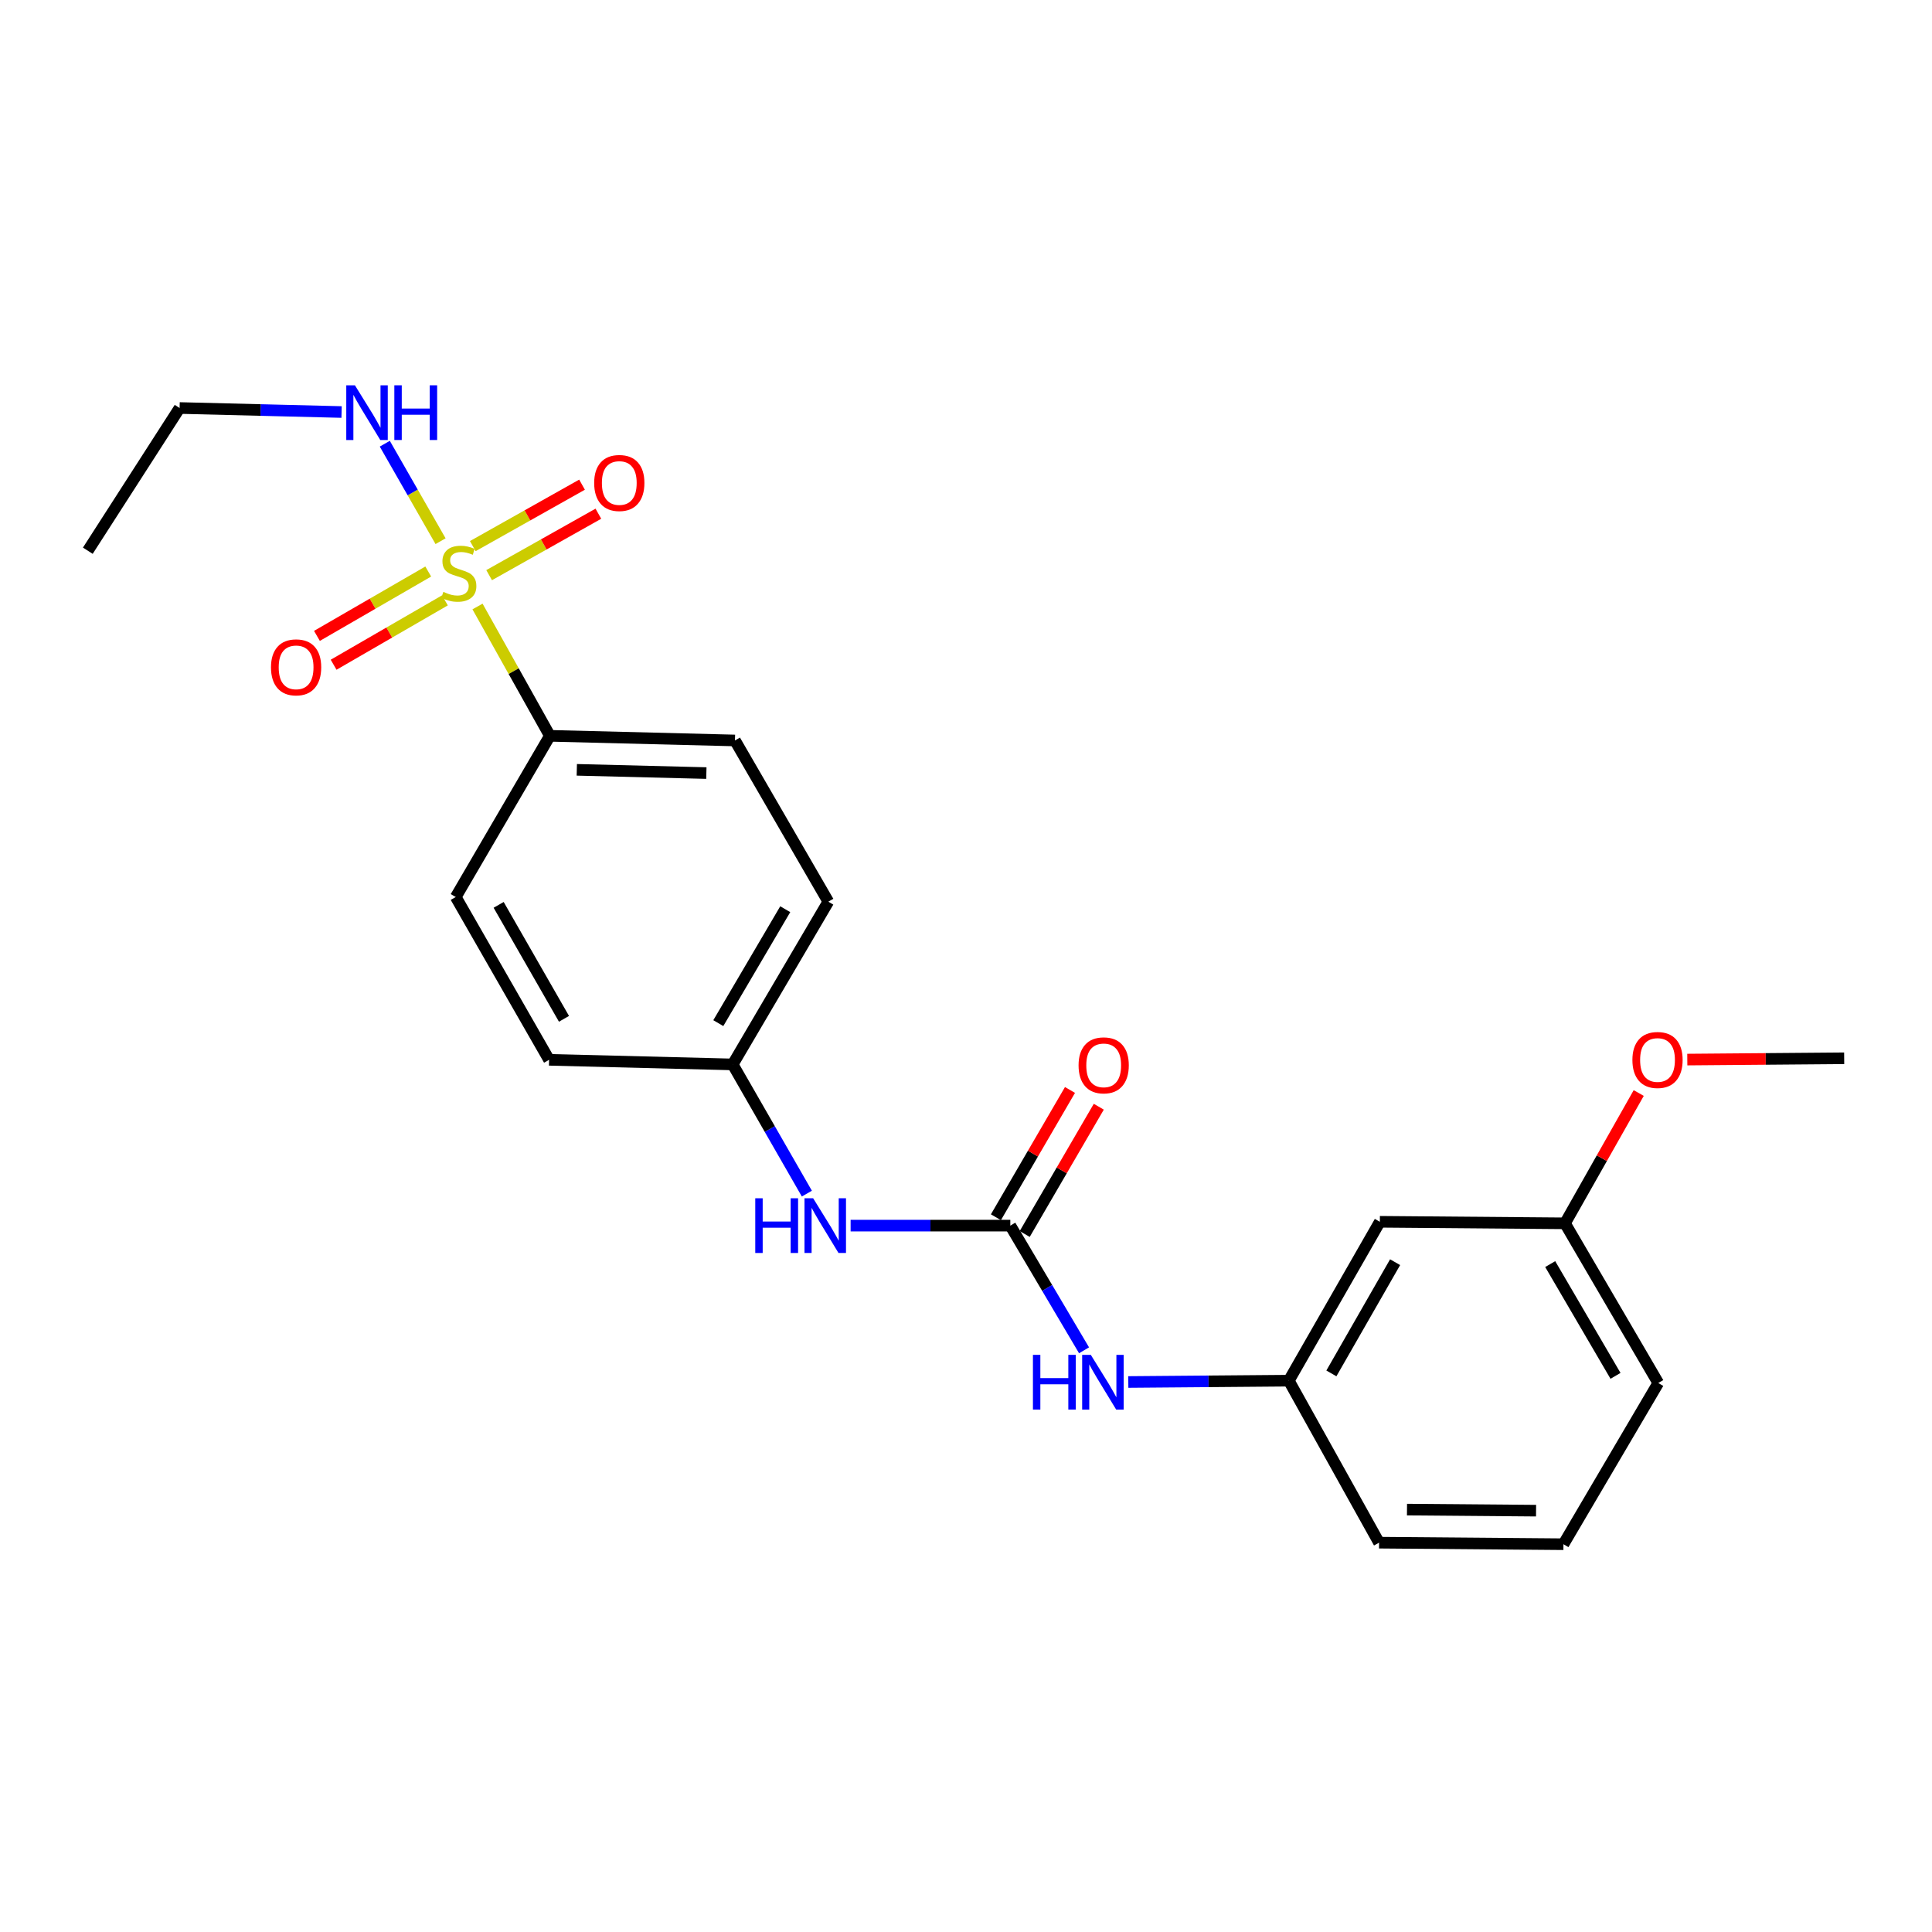 <?xml version='1.0' encoding='iso-8859-1'?>
<svg version='1.1' baseProfile='full'
              xmlns='http://www.w3.org/2000/svg'
                      xmlns:rdkit='http://www.rdkit.org/xml'
                      xmlns:xlink='http://www.w3.org/1999/xlink'
                  xml:space='preserve'
width='1000px' height='1000px' viewBox='0 0 1000 1000'>
<!-- END OF HEADER -->
<rect style='opacity:1.0;fill:#FFFFFF;stroke:none' width='1000' height='1000' x='0' y='0'> </rect>
<path class='bond-1' d='M 247.159,313.923 L 265.886,347.391' style='fill:none;fill-rule:evenodd;stroke:#CCCC00;stroke-width:6px;stroke-linecap:butt;stroke-linejoin:miter;stroke-opacity:1' />
<path class='bond-1' d='M 265.886,347.391 L 284.613,380.859' style='fill:none;fill-rule:evenodd;stroke:#000000;stroke-width:6px;stroke-linecap:butt;stroke-linejoin:miter;stroke-opacity:1' />
<path class='bond-3' d='M 221.654,295.823 L 192.85,312.479' style='fill:none;fill-rule:evenodd;stroke:#CCCC00;stroke-width:6px;stroke-linecap:butt;stroke-linejoin:miter;stroke-opacity:1' />
<path class='bond-3' d='M 192.85,312.479 L 164.046,329.135' style='fill:none;fill-rule:evenodd;stroke:#FF0000;stroke-width:6px;stroke-linecap:butt;stroke-linejoin:miter;stroke-opacity:1' />
<path class='bond-3' d='M 230.287,310.752 L 201.483,327.409' style='fill:none;fill-rule:evenodd;stroke:#CCCC00;stroke-width:6px;stroke-linecap:butt;stroke-linejoin:miter;stroke-opacity:1' />
<path class='bond-3' d='M 201.483,327.409 L 172.68,344.065' style='fill:none;fill-rule:evenodd;stroke:#FF0000;stroke-width:6px;stroke-linecap:butt;stroke-linejoin:miter;stroke-opacity:1' />
<path class='bond-4' d='M 253.172,297.699 L 281.444,281.797' style='fill:none;fill-rule:evenodd;stroke:#CCCC00;stroke-width:6px;stroke-linecap:butt;stroke-linejoin:miter;stroke-opacity:1' />
<path class='bond-4' d='M 281.444,281.797 L 309.716,265.895' style='fill:none;fill-rule:evenodd;stroke:#FF0000;stroke-width:6px;stroke-linecap:butt;stroke-linejoin:miter;stroke-opacity:1' />
<path class='bond-4' d='M 244.718,282.667 L 272.99,266.765' style='fill:none;fill-rule:evenodd;stroke:#CCCC00;stroke-width:6px;stroke-linecap:butt;stroke-linejoin:miter;stroke-opacity:1' />
<path class='bond-4' d='M 272.99,266.765 L 301.262,250.863' style='fill:none;fill-rule:evenodd;stroke:#FF0000;stroke-width:6px;stroke-linecap:butt;stroke-linejoin:miter;stroke-opacity:1' />
<path class='bond-6' d='M 228.035,280.118 L 213.601,254.892' style='fill:none;fill-rule:evenodd;stroke:#CCCC00;stroke-width:6px;stroke-linecap:butt;stroke-linejoin:miter;stroke-opacity:1' />
<path class='bond-6' d='M 213.601,254.892 L 199.167,229.666' style='fill:none;fill-rule:evenodd;stroke:#0000FF;stroke-width:6px;stroke-linecap:butt;stroke-linejoin:miter;stroke-opacity:1' />
<path class='bond-0' d='M 522.938,634.38 L 481.608,634.38' style='fill:none;fill-rule:evenodd;stroke:#000000;stroke-width:6px;stroke-linecap:butt;stroke-linejoin:miter;stroke-opacity:1' />
<path class='bond-0' d='M 481.608,634.38 L 440.279,634.38' style='fill:none;fill-rule:evenodd;stroke:#0000FF;stroke-width:6px;stroke-linecap:butt;stroke-linejoin:miter;stroke-opacity:1' />
<path class='bond-2' d='M 522.938,634.38 L 542.018,666.647' style='fill:none;fill-rule:evenodd;stroke:#000000;stroke-width:6px;stroke-linecap:butt;stroke-linejoin:miter;stroke-opacity:1' />
<path class='bond-2' d='M 542.018,666.647 L 561.098,698.914' style='fill:none;fill-rule:evenodd;stroke:#0000FF;stroke-width:6px;stroke-linecap:butt;stroke-linejoin:miter;stroke-opacity:1' />
<path class='bond-7' d='M 530.39,638.717 L 549.561,605.778' style='fill:none;fill-rule:evenodd;stroke:#000000;stroke-width:6px;stroke-linecap:butt;stroke-linejoin:miter;stroke-opacity:1' />
<path class='bond-7' d='M 549.561,605.778 L 568.731,572.838' style='fill:none;fill-rule:evenodd;stroke:#FF0000;stroke-width:6px;stroke-linecap:butt;stroke-linejoin:miter;stroke-opacity:1' />
<path class='bond-7' d='M 515.485,630.043 L 534.655,597.103' style='fill:none;fill-rule:evenodd;stroke:#000000;stroke-width:6px;stroke-linecap:butt;stroke-linejoin:miter;stroke-opacity:1' />
<path class='bond-7' d='M 534.655,597.103 L 553.825,564.164' style='fill:none;fill-rule:evenodd;stroke:#FF0000;stroke-width:6px;stroke-linecap:butt;stroke-linejoin:miter;stroke-opacity:1' />
<path class='bond-10' d='M 284.613,380.859 L 380.416,383.264' style='fill:none;fill-rule:evenodd;stroke:#000000;stroke-width:6px;stroke-linecap:butt;stroke-linejoin:miter;stroke-opacity:1' />
<path class='bond-10' d='M 298.551,398.461 L 365.613,400.144' style='fill:none;fill-rule:evenodd;stroke:#000000;stroke-width:6px;stroke-linecap:butt;stroke-linejoin:miter;stroke-opacity:1' />
<path class='bond-11' d='M 284.613,380.859 L 235.892,464.293' style='fill:none;fill-rule:evenodd;stroke:#000000;stroke-width:6px;stroke-linecap:butt;stroke-linejoin:miter;stroke-opacity:1' />
<path class='bond-8' d='M 584.009,715.319 L 625.548,714.976' style='fill:none;fill-rule:evenodd;stroke:#0000FF;stroke-width:6px;stroke-linecap:butt;stroke-linejoin:miter;stroke-opacity:1' />
<path class='bond-8' d='M 625.548,714.976 L 667.088,714.633' style='fill:none;fill-rule:evenodd;stroke:#000000;stroke-width:6px;stroke-linecap:butt;stroke-linejoin:miter;stroke-opacity:1' />
<path class='bond-5' d='M 417.632,617.815 L 398.435,584.38' style='fill:none;fill-rule:evenodd;stroke:#0000FF;stroke-width:6px;stroke-linecap:butt;stroke-linejoin:miter;stroke-opacity:1' />
<path class='bond-5' d='M 398.435,584.38 L 379.238,550.946' style='fill:none;fill-rule:evenodd;stroke:#000000;stroke-width:6px;stroke-linecap:butt;stroke-linejoin:miter;stroke-opacity:1' />
<path class='bond-19' d='M 176.803,213.263 L 134.881,212.224' style='fill:none;fill-rule:evenodd;stroke:#0000FF;stroke-width:6px;stroke-linecap:butt;stroke-linejoin:miter;stroke-opacity:1' />
<path class='bond-19' d='M 134.881,212.224 L 92.959,211.184' style='fill:none;fill-rule:evenodd;stroke:#000000;stroke-width:6px;stroke-linecap:butt;stroke-linejoin:miter;stroke-opacity:1' />
<path class='bond-9' d='M 667.088,714.633 L 714.209,632.397' style='fill:none;fill-rule:evenodd;stroke:#000000;stroke-width:6px;stroke-linecap:butt;stroke-linejoin:miter;stroke-opacity:1' />
<path class='bond-9' d='M 689.12,710.872 L 722.104,653.306' style='fill:none;fill-rule:evenodd;stroke:#000000;stroke-width:6px;stroke-linecap:butt;stroke-linejoin:miter;stroke-opacity:1' />
<path class='bond-18' d='M 667.088,714.633 L 713.797,798.488' style='fill:none;fill-rule:evenodd;stroke:#000000;stroke-width:6px;stroke-linecap:butt;stroke-linejoin:miter;stroke-opacity:1' />
<path class='bond-13' d='M 714.209,632.397 L 810.031,633.192' style='fill:none;fill-rule:evenodd;stroke:#000000;stroke-width:6px;stroke-linecap:butt;stroke-linejoin:miter;stroke-opacity:1' />
<path class='bond-15' d='M 380.416,383.264 L 428.734,466.708' style='fill:none;fill-rule:evenodd;stroke:#000000;stroke-width:6px;stroke-linecap:butt;stroke-linejoin:miter;stroke-opacity:1' />
<path class='bond-14' d='M 235.892,464.293 L 284.201,548.56' style='fill:none;fill-rule:evenodd;stroke:#000000;stroke-width:6px;stroke-linecap:butt;stroke-linejoin:miter;stroke-opacity:1' />
<path class='bond-14' d='M 258.1,468.356 L 291.917,527.343' style='fill:none;fill-rule:evenodd;stroke:#000000;stroke-width:6px;stroke-linecap:butt;stroke-linejoin:miter;stroke-opacity:1' />
<path class='bond-12' d='M 379.238,550.946 L 284.201,548.56' style='fill:none;fill-rule:evenodd;stroke:#000000;stroke-width:6px;stroke-linecap:butt;stroke-linejoin:miter;stroke-opacity:1' />
<path class='bond-23' d='M 379.238,550.946 L 428.734,466.708' style='fill:none;fill-rule:evenodd;stroke:#000000;stroke-width:6px;stroke-linecap:butt;stroke-linejoin:miter;stroke-opacity:1' />
<path class='bond-23' d='M 371.793,529.573 L 406.44,470.606' style='fill:none;fill-rule:evenodd;stroke:#000000;stroke-width:6px;stroke-linecap:butt;stroke-linejoin:miter;stroke-opacity:1' />
<path class='bond-16' d='M 810.031,633.192 L 829.115,599.472' style='fill:none;fill-rule:evenodd;stroke:#000000;stroke-width:6px;stroke-linecap:butt;stroke-linejoin:miter;stroke-opacity:1' />
<path class='bond-16' d='M 829.115,599.472 L 848.199,565.752' style='fill:none;fill-rule:evenodd;stroke:#FF0000;stroke-width:6px;stroke-linecap:butt;stroke-linejoin:miter;stroke-opacity:1' />
<path class='bond-24' d='M 810.031,633.192 L 858.321,715.84' style='fill:none;fill-rule:evenodd;stroke:#000000;stroke-width:6px;stroke-linecap:butt;stroke-linejoin:miter;stroke-opacity:1' />
<path class='bond-24' d='M 802.384,654.29 L 836.186,712.143' style='fill:none;fill-rule:evenodd;stroke:#000000;stroke-width:6px;stroke-linecap:butt;stroke-linejoin:miter;stroke-opacity:1' />
<path class='bond-21' d='M 873.343,548.434 L 913.944,548.099' style='fill:none;fill-rule:evenodd;stroke:#FF0000;stroke-width:6px;stroke-linecap:butt;stroke-linejoin:miter;stroke-opacity:1' />
<path class='bond-21' d='M 913.944,548.099 L 954.545,547.765' style='fill:none;fill-rule:evenodd;stroke:#000000;stroke-width:6px;stroke-linecap:butt;stroke-linejoin:miter;stroke-opacity:1' />
<path class='bond-17' d='M 809.236,799.283 L 713.797,798.488' style='fill:none;fill-rule:evenodd;stroke:#000000;stroke-width:6px;stroke-linecap:butt;stroke-linejoin:miter;stroke-opacity:1' />
<path class='bond-17' d='M 795.064,781.918 L 728.256,781.362' style='fill:none;fill-rule:evenodd;stroke:#000000;stroke-width:6px;stroke-linecap:butt;stroke-linejoin:miter;stroke-opacity:1' />
<path class='bond-20' d='M 809.236,799.283 L 858.321,715.84' style='fill:none;fill-rule:evenodd;stroke:#000000;stroke-width:6px;stroke-linecap:butt;stroke-linejoin:miter;stroke-opacity:1' />
<path class='bond-22' d='M 92.959,211.184 L 45.455,285.047' style='fill:none;fill-rule:evenodd;stroke:#000000;stroke-width:6px;stroke-linecap:butt;stroke-linejoin:miter;stroke-opacity:1' />
<path  class='atom-0' d='M 229.483 306.35
Q 229.803 306.47, 231.123 307.03
Q 232.443 307.59, 233.883 307.95
Q 235.363 308.27, 236.803 308.27
Q 239.483 308.27, 241.043 306.99
Q 242.603 305.67, 242.603 303.39
Q 242.603 301.83, 241.803 300.87
Q 241.043 299.91, 239.843 299.39
Q 238.643 298.87, 236.643 298.27
Q 234.123 297.51, 232.603 296.79
Q 231.123 296.07, 230.043 294.55
Q 229.003 293.03, 229.003 290.47
Q 229.003 286.91, 231.403 284.71
Q 233.843 282.51, 238.643 282.51
Q 241.923 282.51, 245.643 284.07
L 244.723 287.15
Q 241.323 285.75, 238.763 285.75
Q 236.003 285.75, 234.483 286.91
Q 232.963 288.03, 233.003 289.99
Q 233.003 291.51, 233.763 292.43
Q 234.563 293.35, 235.683 293.87
Q 236.843 294.39, 238.763 294.99
Q 241.323 295.79, 242.843 296.59
Q 244.363 297.39, 245.443 299.03
Q 246.563 300.63, 246.563 303.39
Q 246.563 307.31, 243.923 309.43
Q 241.323 311.51, 236.963 311.51
Q 234.443 311.51, 232.523 310.95
Q 230.643 310.43, 228.403 309.51
L 229.483 306.35
' fill='#CCCC00'/>
<path  class='atom-3' d='M 534.643 701.268
L 538.483 701.268
L 538.483 713.308
L 552.963 713.308
L 552.963 701.268
L 556.803 701.268
L 556.803 729.588
L 552.963 729.588
L 552.963 716.508
L 538.483 716.508
L 538.483 729.588
L 534.643 729.588
L 534.643 701.268
' fill='#0000FF'/>
<path  class='atom-3' d='M 564.603 701.268
L 573.883 716.268
Q 574.803 717.748, 576.283 720.428
Q 577.763 723.108, 577.843 723.268
L 577.843 701.268
L 581.603 701.268
L 581.603 729.588
L 577.723 729.588
L 567.763 713.188
Q 566.603 711.268, 565.363 709.068
Q 564.163 706.868, 563.803 706.188
L 563.803 729.588
L 560.123 729.588
L 560.123 701.268
L 564.603 701.268
' fill='#0000FF'/>
<path  class='atom-4' d='M 140.263 345.412
Q 140.263 338.612, 143.623 334.812
Q 146.983 331.012, 153.263 331.012
Q 159.543 331.012, 162.903 334.812
Q 166.263 338.612, 166.263 345.412
Q 166.263 352.292, 162.863 356.212
Q 159.463 360.092, 153.263 360.092
Q 147.023 360.092, 143.623 356.212
Q 140.263 352.332, 140.263 345.412
M 153.263 356.892
Q 157.583 356.892, 159.903 354.012
Q 162.263 351.092, 162.263 345.412
Q 162.263 339.852, 159.903 337.052
Q 157.583 334.212, 153.263 334.212
Q 148.943 334.212, 146.583 337.012
Q 144.263 339.812, 144.263 345.412
Q 144.263 351.132, 146.583 354.012
Q 148.943 356.892, 153.263 356.892
' fill='#FF0000'/>
<path  class='atom-5' d='M 307.543 249.992
Q 307.543 243.192, 310.903 239.392
Q 314.263 235.592, 320.543 235.592
Q 326.823 235.592, 330.183 239.392
Q 333.543 243.192, 333.543 249.992
Q 333.543 256.872, 330.143 260.792
Q 326.743 264.672, 320.543 264.672
Q 314.303 264.672, 310.903 260.792
Q 307.543 256.912, 307.543 249.992
M 320.543 261.472
Q 324.863 261.472, 327.183 258.592
Q 329.543 255.672, 329.543 249.992
Q 329.543 244.432, 327.183 241.632
Q 324.863 238.792, 320.543 238.792
Q 316.223 238.792, 313.863 241.592
Q 311.543 244.392, 311.543 249.992
Q 311.543 255.712, 313.863 258.592
Q 316.223 261.472, 320.543 261.472
' fill='#FF0000'/>
<path  class='atom-6' d='M 390.924 620.22
L 394.764 620.22
L 394.764 632.26
L 409.244 632.26
L 409.244 620.22
L 413.084 620.22
L 413.084 648.54
L 409.244 648.54
L 409.244 635.46
L 394.764 635.46
L 394.764 648.54
L 390.924 648.54
L 390.924 620.22
' fill='#0000FF'/>
<path  class='atom-6' d='M 420.884 620.22
L 430.164 635.22
Q 431.084 636.7, 432.564 639.38
Q 434.044 642.06, 434.124 642.22
L 434.124 620.22
L 437.884 620.22
L 437.884 648.54
L 434.004 648.54
L 424.044 632.14
Q 422.884 630.22, 421.644 628.02
Q 420.444 625.82, 420.084 625.14
L 420.084 648.54
L 416.404 648.54
L 416.404 620.22
L 420.884 620.22
' fill='#0000FF'/>
<path  class='atom-7' d='M 183.709 199.429
L 192.989 214.429
Q 193.909 215.909, 195.389 218.589
Q 196.869 221.269, 196.949 221.429
L 196.949 199.429
L 200.709 199.429
L 200.709 227.749
L 196.829 227.749
L 186.869 211.349
Q 185.709 209.429, 184.469 207.229
Q 183.269 205.029, 182.909 204.349
L 182.909 227.749
L 179.229 227.749
L 179.229 199.429
L 183.709 199.429
' fill='#0000FF'/>
<path  class='atom-7' d='M 204.109 199.429
L 207.949 199.429
L 207.949 211.469
L 222.429 211.469
L 222.429 199.429
L 226.269 199.429
L 226.269 227.749
L 222.429 227.749
L 222.429 214.669
L 207.949 214.669
L 207.949 227.749
L 204.109 227.749
L 204.109 199.429
' fill='#0000FF'/>
<path  class='atom-8' d='M 558.266 551.419
Q 558.266 544.619, 561.626 540.819
Q 564.986 537.019, 571.266 537.019
Q 577.546 537.019, 580.906 540.819
Q 584.266 544.619, 584.266 551.419
Q 584.266 558.299, 580.866 562.219
Q 577.466 566.099, 571.266 566.099
Q 565.026 566.099, 561.626 562.219
Q 558.266 558.339, 558.266 551.419
M 571.266 562.899
Q 575.586 562.899, 577.906 560.019
Q 580.266 557.099, 580.266 551.419
Q 580.266 545.859, 577.906 543.059
Q 575.586 540.219, 571.266 540.219
Q 566.946 540.219, 564.586 543.019
Q 562.266 545.819, 562.266 551.419
Q 562.266 557.139, 564.586 560.019
Q 566.946 562.899, 571.266 562.899
' fill='#FF0000'/>
<path  class='atom-17' d='M 844.928 548.64
Q 844.928 541.84, 848.288 538.04
Q 851.648 534.24, 857.928 534.24
Q 864.208 534.24, 867.568 538.04
Q 870.928 541.84, 870.928 548.64
Q 870.928 555.52, 867.528 559.44
Q 864.128 563.32, 857.928 563.32
Q 851.688 563.32, 848.288 559.44
Q 844.928 555.56, 844.928 548.64
M 857.928 560.12
Q 862.248 560.12, 864.568 557.24
Q 866.928 554.32, 866.928 548.64
Q 866.928 543.08, 864.568 540.28
Q 862.248 537.44, 857.928 537.44
Q 853.608 537.44, 851.248 540.24
Q 848.928 543.04, 848.928 548.64
Q 848.928 554.36, 851.248 557.24
Q 853.608 560.12, 857.928 560.12
' fill='#FF0000'/>
</svg>
